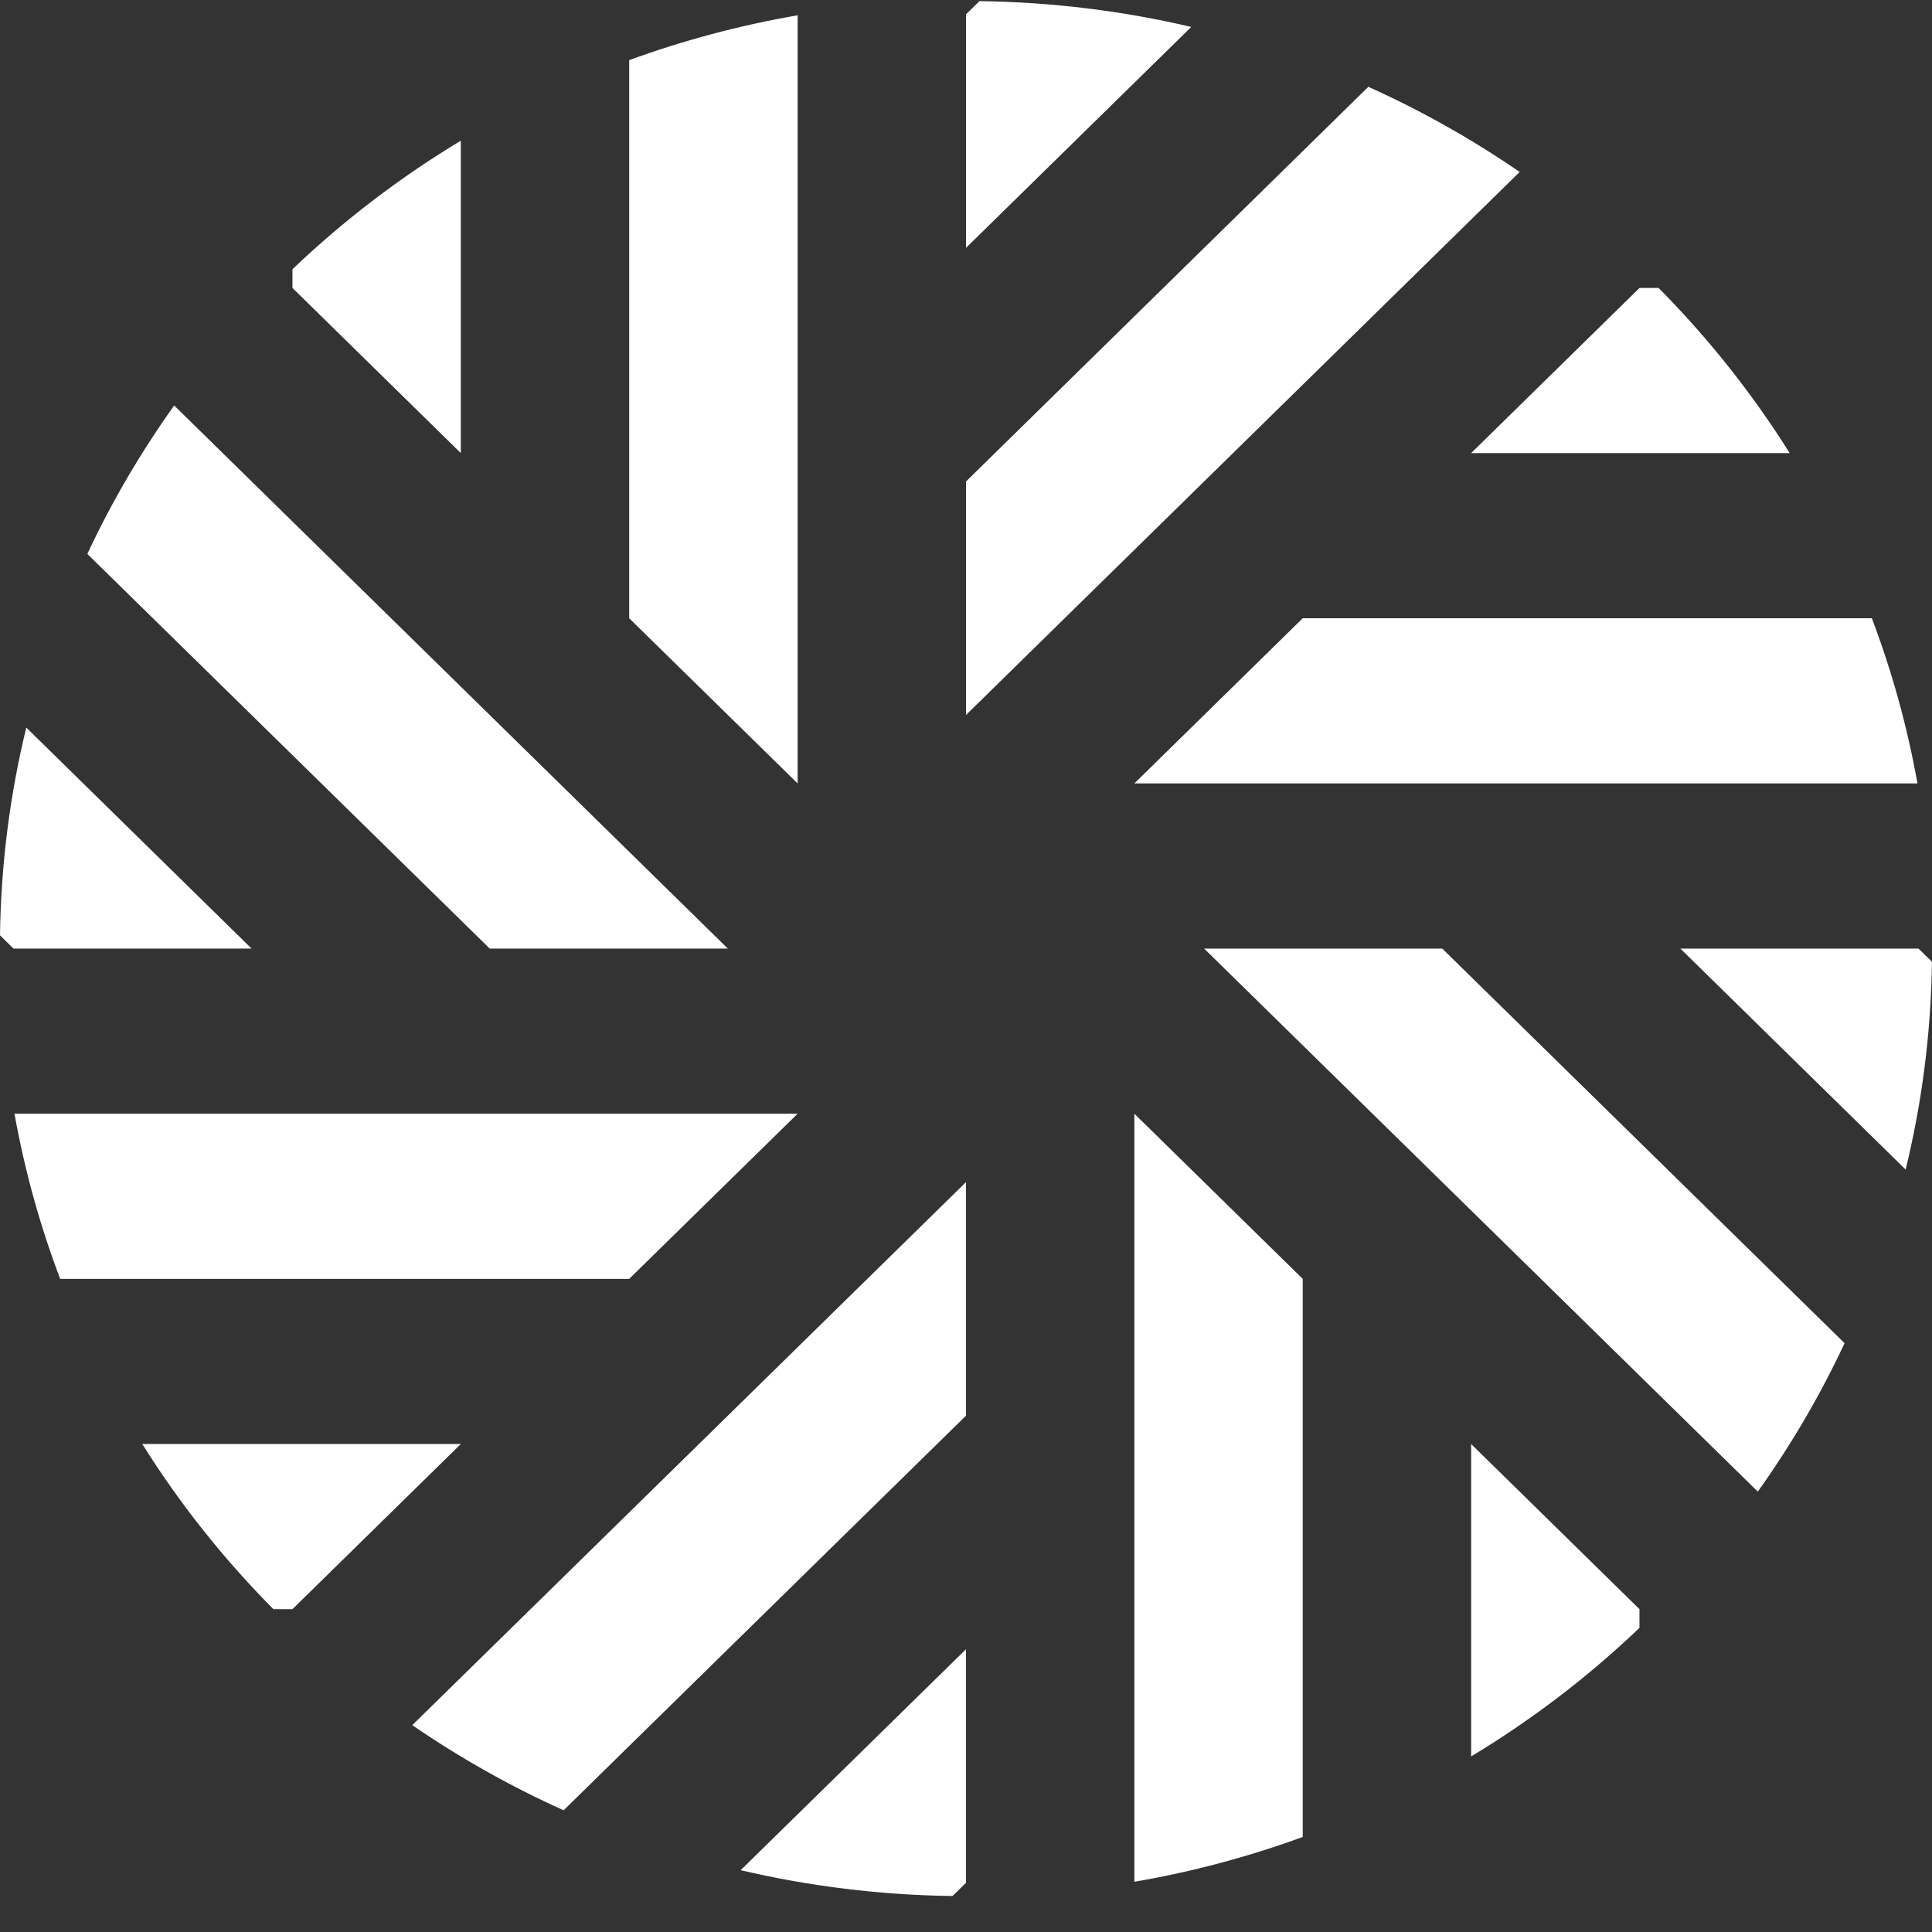 <?xml version="1.0" encoding="UTF-8"?>
<svg width="48px" height="48px" viewBox="0 0 48 48" version="1.1" xmlns="http://www.w3.org/2000/svg" xmlns:xlink="http://www.w3.org/1999/xlink">
    <rect x="0" y="0" width="48" height="48" fill="#333333" stroke="none"/>
    <!-- Generator: Sketch 43.2 (39069) - http://www.bohemiancoding.com/sketch -->
    <title>logo-icon</title>
    <desc>Created with Sketch.</desc>
    <defs></defs>
    <g id="Symbols" stroke="none" stroke-width="1" fill="none" fill-rule="evenodd">
        <g id="logo-white" transform="translate(0, -17)" fill="#FFFFFF">
            <g id="Logo">
                <g id="logo-icon" transform="translate(0, 17)">
                    <g id="Group-2" transform="translate(0, 0.028)">
                        <g id="Page-1" transform="translate(0, 0)">
                            <path d="M18.083,23.539 L12.167,23.539 L2.17,13.734 C2.776,12.437 3.501,11.205 4.327,10.046 L18.083,23.539 Z M11.449,3.467 L11.449,11.229 L7.266,7.126 L7.266,6.661 C8.532,5.453 9.935,4.38 11.449,3.467 Z M0.653,18.048 L6.25,23.539 L0.335,23.539 L0,23.21 C0.024,21.434 0.249,19.707 0.653,18.048 Z M44.464,11.229 L36.55,11.229 L40.733,7.126 L41.207,7.126 C42.439,8.369 43.534,9.746 44.464,11.229 Z M19.817,0.352 L19.817,19.436 L15.632,15.332 L15.632,1.466 C16.975,0.976 18.373,0.602 19.817,0.352 Z M19.817,27.642 L15.632,31.745 L1.495,31.745 C0.996,30.429 0.613,29.058 0.36,27.642 L19.817,27.642 Z M24.335,0 C26.144,0.024 27.905,0.244 29.597,0.641 L24,6.13 L24,0.328 L24.335,0 Z M28.183,19.436 L32.366,15.332 L46.505,15.332 C47.004,16.649 47.386,18.021 47.639,19.436 L28.183,19.436 Z M28.183,46.724 L28.183,27.642 L32.366,31.745 L32.366,45.611 C31.024,46.101 29.627,46.476 28.183,46.724 Z M36.55,43.61 L36.55,35.848 L40.732,39.951 L40.732,40.416 C39.467,41.624 38.064,42.697 36.55,43.61 Z M29.916,23.539 L35.832,23.539 L45.828,33.343 C45.222,34.639 44.498,35.874 43.672,37.031 L29.916,23.539 Z M47.664,23.539 L47.999,23.867 C47.975,25.641 47.75,27.37 47.345,29.029 L41.748,23.539 L47.664,23.539 Z M3.535,35.848 L11.449,35.848 L7.266,39.951 L6.792,39.951 C5.56,38.708 4.465,37.334 3.535,35.848 Z M23.665,47.078 C21.854,47.054 20.093,46.833 18.401,46.436 L24,40.947 L24,46.749 L23.665,47.078 Z M14.003,44.948 C12.68,44.353 11.424,43.644 10.243,42.833 L24,29.341 L24,35.144 L14.003,44.948 Z M33.996,2.129 C35.318,2.723 36.576,3.434 37.756,4.244 L24,17.736 L24,11.934 L33.996,2.129 Z" id="Combined-Shape"></path>
                        </g>
                    </g>
                </g>
            </g>
        </g>
    </g>
</svg>